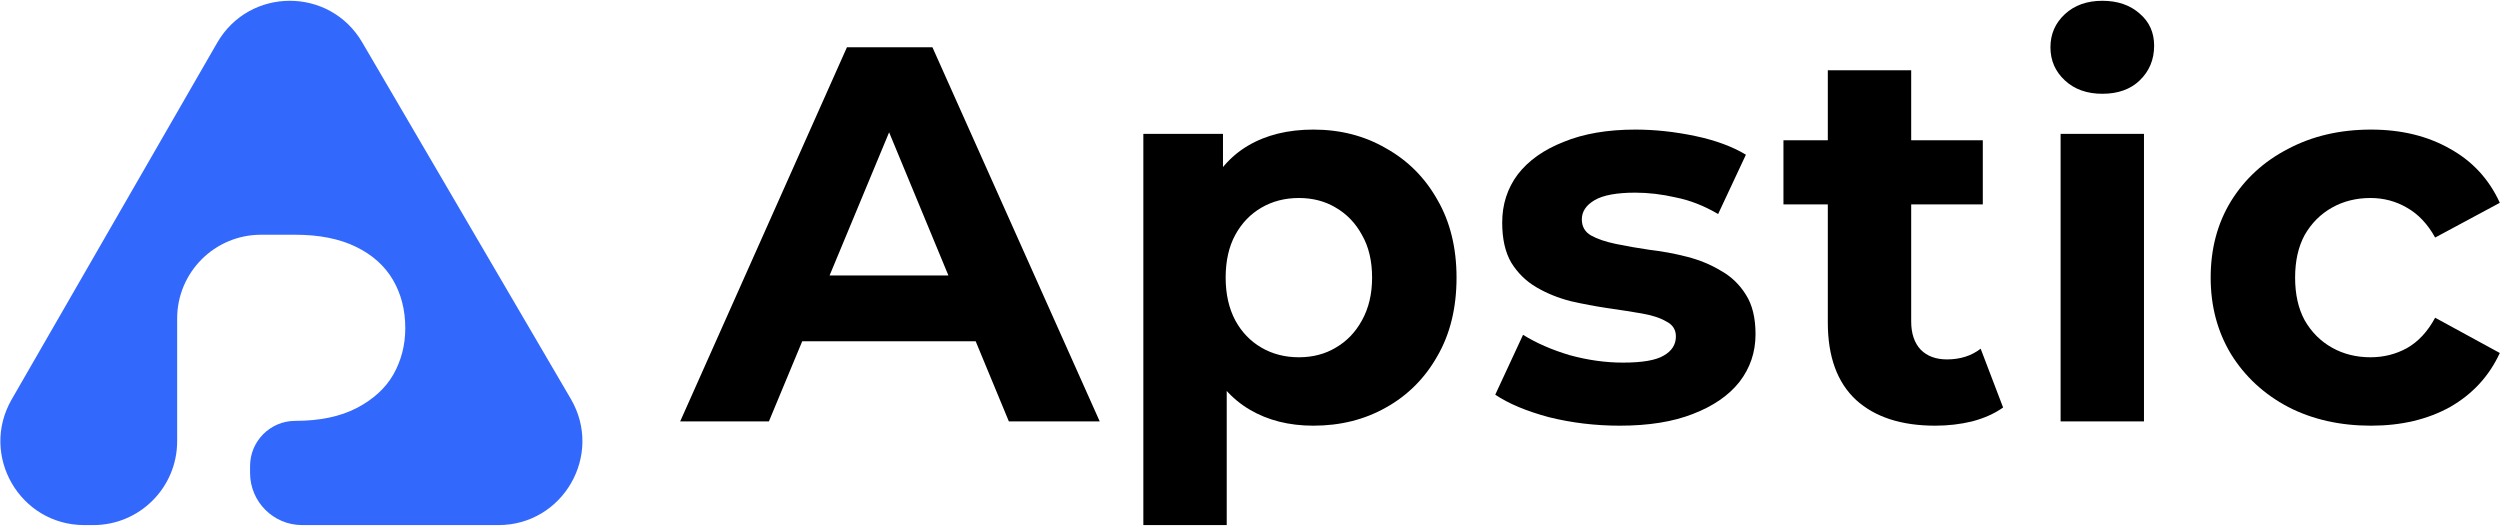 <svg width="2976" height="626" viewBox="0 0 2976 626" fill="none" xmlns="http://www.w3.org/2000/svg">
<path fill-rule="evenodd" clip-rule="evenodd" d="M100.388 625.063C23.604 625.063 -24.415 541.976 13.918 475.446L258.525 50.911C296.77 -15.465 392.446 -15.783 431.131 50.338L679.509 474.872C718.433 541.401 670.451 625.063 593.373 625.063L359.715 625.063C325.454 625.063 297.679 597.288 297.679 563.027V554.797C297.679 525.081 321.769 500.991 351.484 500.991V500.991C380.587 500.991 404.951 495.904 424.578 485.729C444.206 475.553 458.757 462.26 468.232 445.849C477.707 429.109 482.445 410.728 482.445 390.706C482.445 369.042 477.538 349.841 467.724 333.101C457.911 316.361 443.19 303.232 423.563 293.713C403.936 284.195 379.91 279.435 351.484 279.435H310.676C255.56 279.435 210.88 324.115 210.88 379.231V525.267C210.88 580.383 166.2 625.063 111.085 625.063L100.388 625.063Z" fill="#3368FC"/>
<path d="M2822.44 506.727C2785.54 506.727 2752.67 499.305 2723.83 484.46C2694.99 469.19 2672.3 448.195 2655.75 421.475C2639.64 394.754 2631.58 364.427 2631.58 330.496C2631.58 296.141 2639.64 265.814 2655.75 239.518C2672.3 212.797 2694.99 192.014 2723.83 177.169C2752.67 161.9 2785.54 154.265 2822.44 154.265C2858.49 154.265 2889.88 161.9 2916.6 177.169C2943.32 192.014 2963.05 213.433 2975.77 241.426L2898.79 282.78C2889.88 266.663 2878.64 254.787 2865.07 247.152C2851.92 239.518 2837.5 235.7 2821.81 235.7C2804.84 235.7 2789.57 239.518 2776 247.152C2762.43 254.787 2751.61 265.602 2743.55 279.599C2735.92 293.596 2732.1 310.561 2732.1 330.496C2732.1 350.431 2735.92 367.396 2743.55 381.393C2751.61 395.39 2762.43 406.205 2776 413.84C2789.57 421.475 2804.84 425.292 2821.81 425.292C2837.5 425.292 2851.92 421.687 2865.07 414.476C2878.64 406.842 2889.88 394.754 2898.79 378.212L2975.77 420.202C2963.05 447.771 2943.32 469.19 2916.6 484.46C2889.88 499.305 2858.49 506.727 2822.44 506.727Z" fill="black"/>
<path d="M2452.94 501.637V159.354H2552.19V501.637H2452.94ZM2502.57 111.639C2484.33 111.639 2469.48 106.337 2458.03 95.733C2446.58 85.13 2440.85 71.981 2440.85 56.288C2440.85 40.595 2446.58 27.446 2458.03 16.843C2469.48 6.239 2484.33 0.938 2502.57 0.938C2520.8 0.938 2535.65 6.027 2547.1 16.207C2558.55 25.962 2564.28 38.686 2564.28 54.379C2564.28 70.921 2558.55 84.706 2547.1 95.733C2536.07 106.337 2521.23 111.639 2502.57 111.639Z" fill="black"/>
<path d="M2303.71 506.727C2263.41 506.727 2232.03 496.547 2209.55 476.188C2187.07 455.405 2175.83 424.655 2175.83 383.937V83.645H2275.08V382.665C2275.08 397.086 2278.89 408.326 2286.53 416.384C2294.16 424.019 2304.55 427.836 2317.7 427.836C2333.4 427.836 2346.76 423.595 2357.78 415.112L2384.5 485.095C2374.33 492.306 2362.03 497.82 2347.6 501.637C2333.61 505.03 2318.98 506.727 2303.71 506.727ZM2123.02 243.334V166.989H2360.33V243.334H2123.02Z" fill="black"/>
<path d="M1928.18 506.727C1898.92 506.727 1870.71 503.334 1843.57 496.548C1816.85 489.337 1795.64 480.43 1779.95 469.827L1813.03 398.571C1828.72 408.326 1847.17 416.385 1868.38 422.747C1890.01 428.685 1911.22 431.654 1932 431.654C1954.9 431.654 1971.02 428.897 1980.35 423.383C1990.11 417.869 1994.99 410.235 1994.99 400.48C1994.99 392.421 1991.17 386.483 1983.53 382.666C1976.32 378.424 1966.57 375.243 1954.27 373.122C1941.97 371.002 1928.39 368.881 1913.55 366.76C1899.13 364.64 1884.5 361.883 1869.65 358.489C1854.81 354.672 1841.23 349.158 1828.93 341.948C1816.63 334.738 1806.67 324.982 1799.03 312.682C1791.82 300.382 1788.22 284.477 1788.22 264.966C1788.22 243.335 1794.37 224.249 1806.67 207.707C1819.39 191.165 1837.63 178.229 1861.38 168.898C1885.13 159.143 1913.55 154.265 1946.63 154.265C1969.96 154.265 1993.71 156.81 2017.89 161.9C2042.07 166.989 2062.21 174.412 2078.33 184.167L2045.25 254.787C2028.7 245.031 2011.95 238.457 1994.99 235.064C1978.44 231.247 1962.33 229.338 1946.63 229.338C1924.58 229.338 1908.46 232.307 1898.28 238.245C1888.1 244.183 1883.01 251.818 1883.01 261.149C1883.01 269.632 1886.62 275.994 1893.83 280.235C1901.46 284.477 1911.43 287.87 1923.73 290.415C1936.03 292.96 1949.39 295.292 1963.81 297.413C1978.66 299.11 1993.5 301.867 2008.35 305.684C2023.19 309.501 2036.55 315.015 2048.43 322.225C2060.73 329.012 2070.69 338.555 2078.33 350.855C2085.96 362.731 2089.78 378.424 2089.78 397.935C2089.78 419.142 2083.42 438.016 2070.69 454.558C2057.97 470.675 2039.52 483.399 2015.34 492.73C1991.59 502.061 1962.54 506.727 1928.18 506.727Z" fill="black"/>
<path d="M1563.36 506.727C1534.52 506.727 1509.28 500.365 1487.65 487.641C1466.02 474.916 1449.05 455.618 1436.75 429.745C1424.87 403.448 1418.94 370.365 1418.94 330.496C1418.94 290.203 1424.66 257.12 1436.11 231.247C1447.57 205.374 1464.11 186.076 1485.74 173.351C1507.37 160.627 1533.24 154.265 1563.36 154.265C1595.59 154.265 1624.43 161.688 1649.88 176.533C1675.75 190.953 1696.11 211.312 1710.96 237.609C1726.23 263.906 1733.86 294.868 1733.86 330.496C1733.86 366.548 1726.23 397.723 1710.96 424.019C1696.11 450.316 1675.75 470.675 1649.88 485.096C1624.43 499.517 1595.59 506.727 1563.36 506.727ZM1361.04 625.063V159.355H1455.84V229.338L1453.93 331.132L1460.29 432.29V625.063H1361.04ZM1546.18 425.292C1562.72 425.292 1577.35 421.475 1590.08 413.84C1603.23 406.205 1613.62 395.39 1621.25 381.393C1629.31 366.972 1633.34 350.007 1633.34 330.496C1633.34 310.561 1629.31 293.596 1621.25 279.599C1613.62 265.602 1603.23 254.787 1590.08 247.152C1577.35 239.518 1562.72 235.7 1546.18 235.7C1529.64 235.7 1514.79 239.518 1501.64 247.152C1488.5 254.787 1478.1 265.602 1470.47 279.599C1462.84 293.596 1459.02 310.561 1459.02 330.496C1459.02 350.007 1462.84 366.972 1470.47 381.393C1478.1 395.39 1488.5 406.205 1501.64 413.84C1514.79 421.475 1529.64 425.292 1546.18 425.292Z" fill="black"/>
<path d="M809.684 501.637L1008.18 56.288H1109.98L1309.11 501.637H1200.95L1038.08 108.458H1078.8L915.295 501.637H809.684ZM908.933 406.205L936.29 327.951H1165.33L1193.32 406.205H908.933Z" fill="black"/>
</svg>

